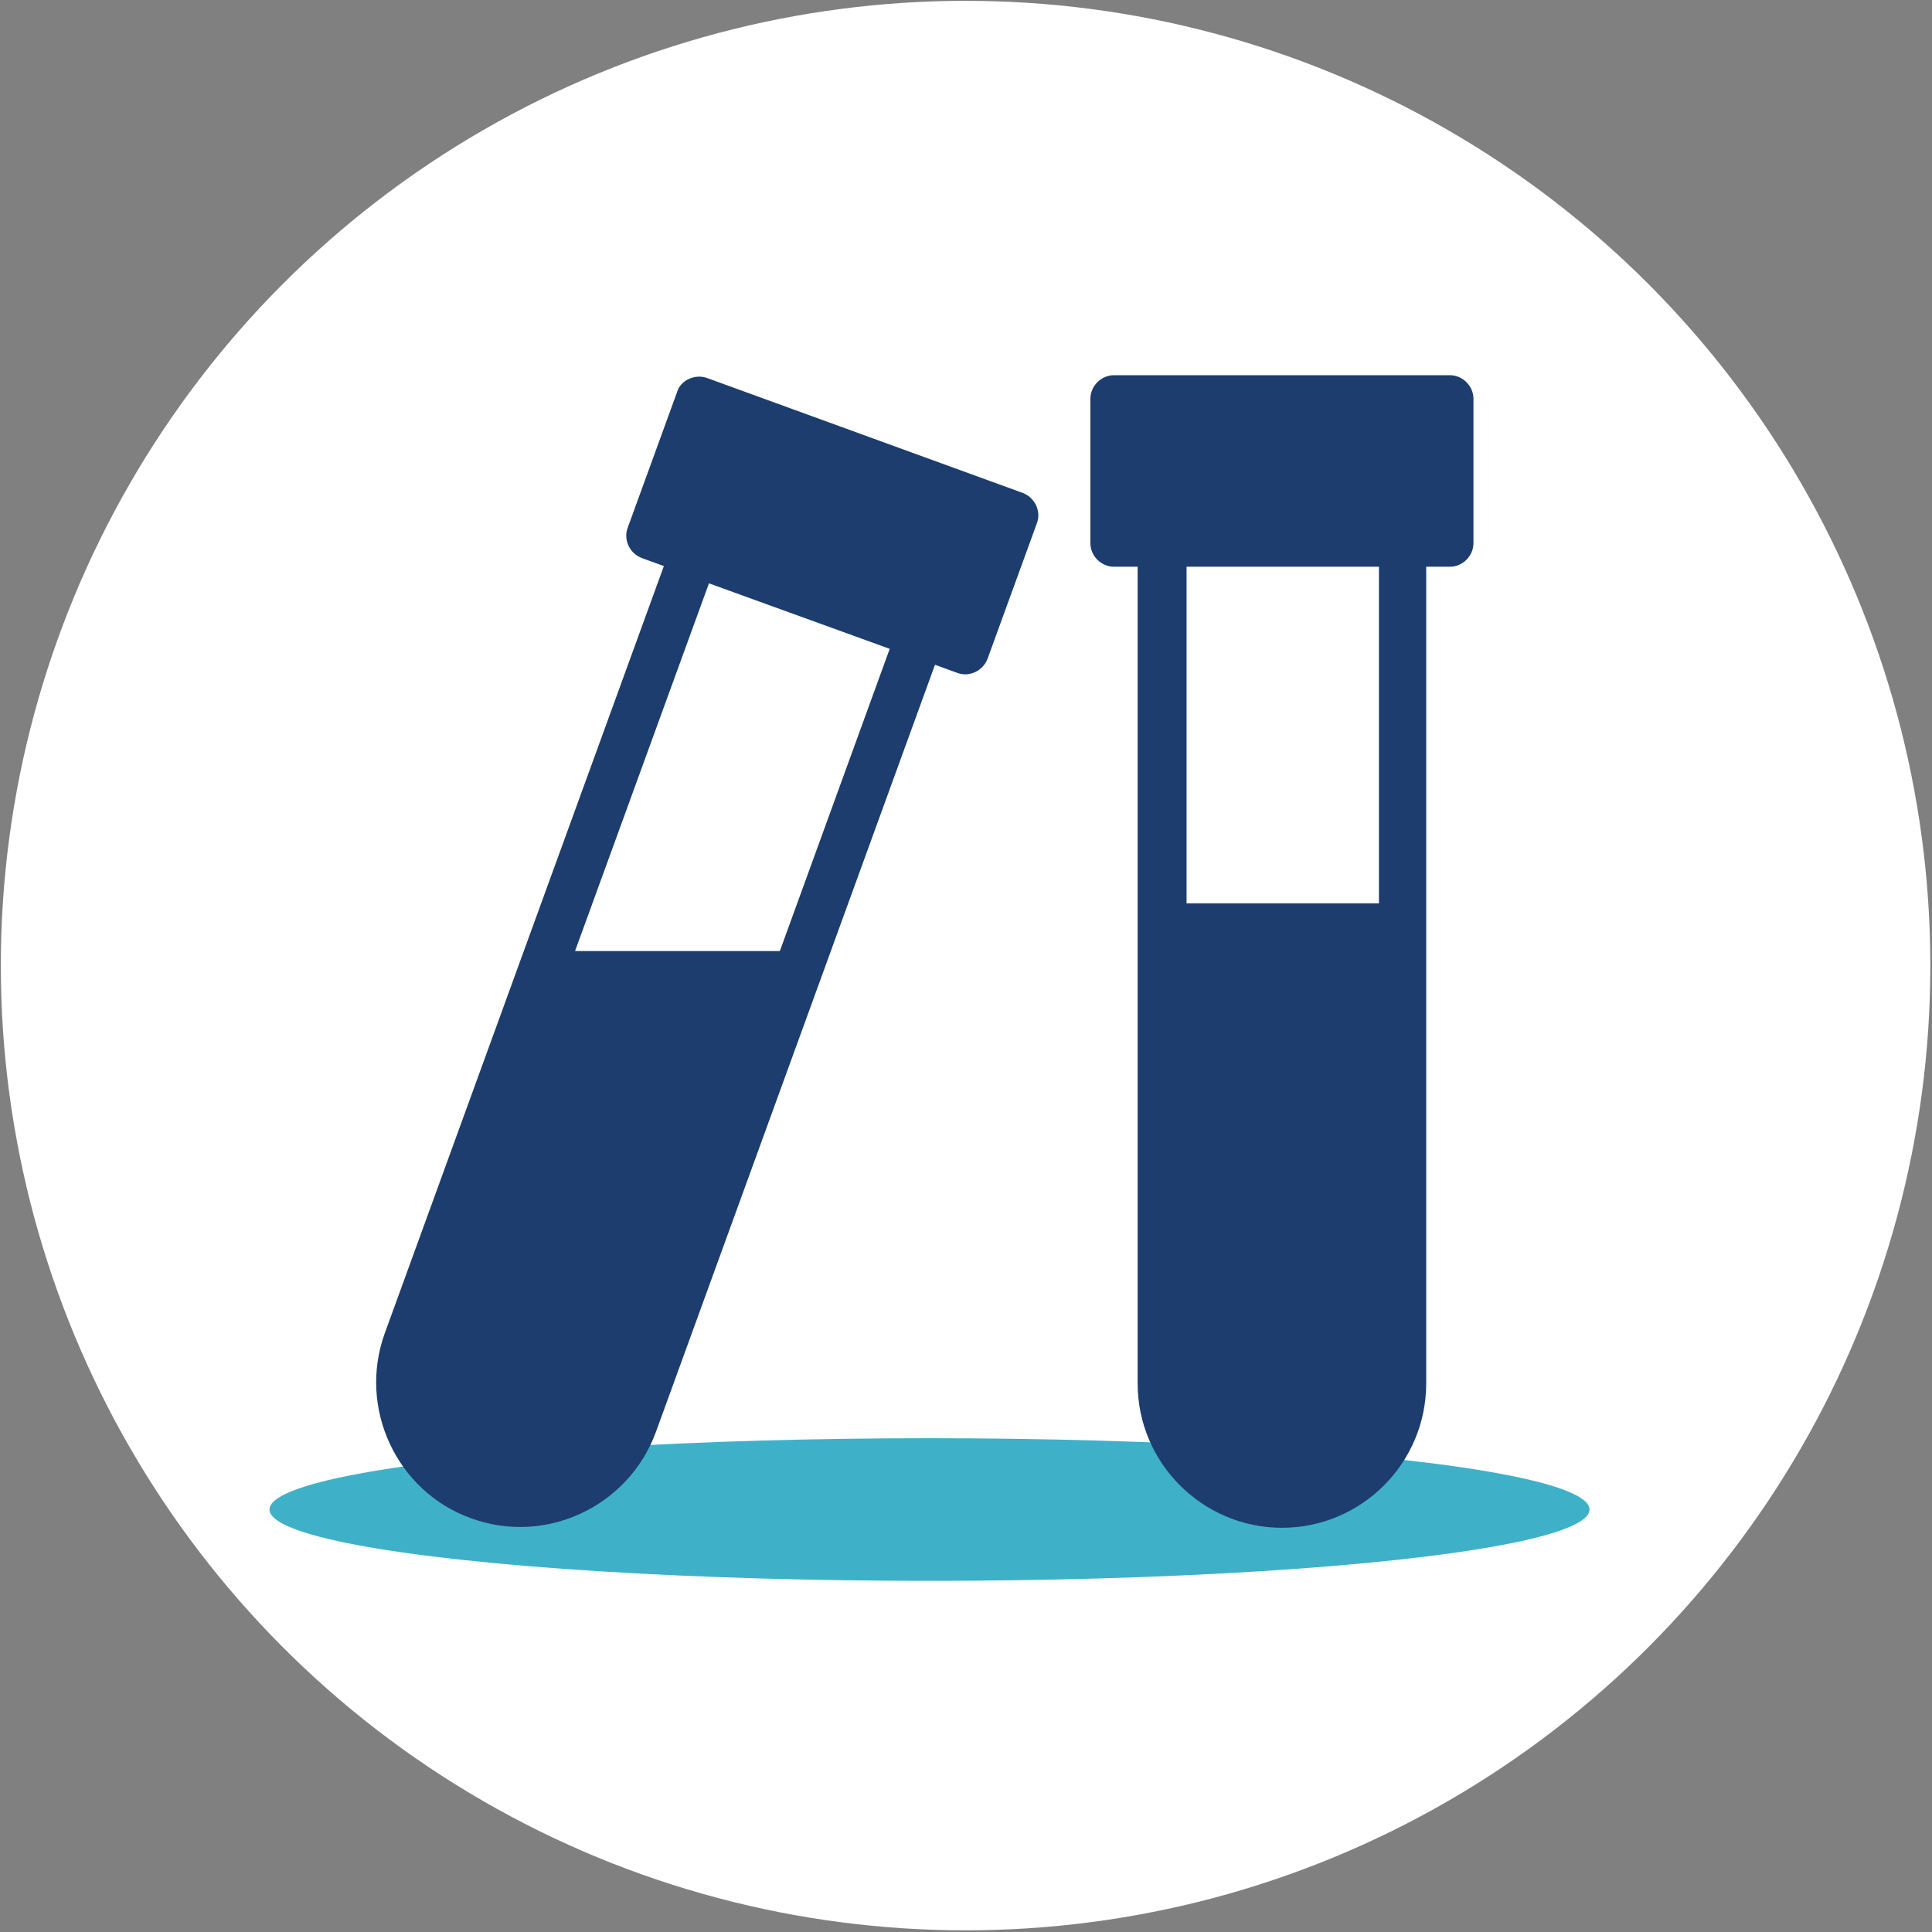 <?xml version="1.0" encoding="UTF-8"?>
<svg width="133px" height="133px" viewBox="0 0 133 133" version="1.1" xmlns="http://www.w3.org/2000/svg" xmlns:xlink="http://www.w3.org/1999/xlink">
    <rect x="0" y="0" width="133" height="133" fill="#808080" stroke="none"/>
    <!-- Generator: Sketch 58 (84663) - https://sketch.com -->
    <title>payer_clinical_icon</title>
    <desc>Created with Sketch.</desc>
    <g id="Desktop:-Payer" stroke="none" stroke-width="1" fill="none" fill-rule="evenodd">
        <g id="Payer/Landing-Page/Initial" transform="translate(-934, -1183)" fill-rule="nonzero">
            <g id="Manage-health" transform="translate(0, 1050)">
                <g id="Icon-03" transform="translate(918, 133)">
                    <g id="payer_clinical_icon" transform="translate(16, 0)">
                        <g id="Ask_A_Doctor" fill="#FFFFFF">
                            <circle id="Oval" cx="66.471" cy="66.471" r="66.414"></circle>
                        </g>
                        <ellipse id="Oval" fill="#3EB1C8" cx="63.988" cy="103.917" rx="45.437" ry="4.909"></ellipse>
                        <path d="M32.422,104.516 C27.285,102.661 24.631,96.924 26.486,91.787 L46.265,37.417 C46.579,36.589 47.52,36.133 48.405,36.475 L63.96,42.126 C64.788,42.44 65.244,43.382 64.93,44.21 L45.152,98.58 C43.268,103.717 37.56,106.4 32.422,104.516" id="Path" fill="#1C3D6E"></path>
                        <polygon id="Path" fill="#FFFFFF" points="61.248 44.666 48.805 40.157 39.586 65.473 53.685 65.473"></polygon>
                        <path d="M48.691,26.029 L70.41,33.935 C71.238,34.249 71.694,35.191 71.38,36.018 L67.984,45.351 C67.67,46.179 66.728,46.636 65.901,46.322 L44.181,38.416 C43.353,38.102 42.897,37.16 43.211,36.332 L46.607,27 C46.835,26.172 47.863,25.715 48.691,26.029 Z" id="Path" fill="#1C3D6E"></path>
                        <path d="M88.248,105.173 C82.797,105.173 78.316,100.72 78.316,95.241 L78.316,37.388 C78.373,36.504 79.115,35.762 80,35.762 L96.553,35.762 C97.438,35.762 98.18,36.504 98.18,37.388 L98.18,95.241 C98.18,100.72 93.728,105.173 88.248,105.173" id="Path" fill="#1C3D6E"></path>
                        <rect id="Rectangle" fill="#FFFFFF" x="81.684" y="32.451" width="13.243" height="29.739"></rect>
                        <path d="M76.689,25.829 L99.807,25.829 C100.692,25.829 101.434,26.571 101.434,27.456 L101.434,37.388 C101.434,38.273 100.692,39.015 99.807,39.015 L76.689,39.015 C75.804,39.015 75.062,38.273 75.062,37.388 L75.062,27.456 C75.062,26.571 75.804,25.829 76.689,25.829 Z" id="Path" fill="#1C3D6E"></path>
                    </g>
                </g>
            </g>
        </g>
    </g>
</svg>
